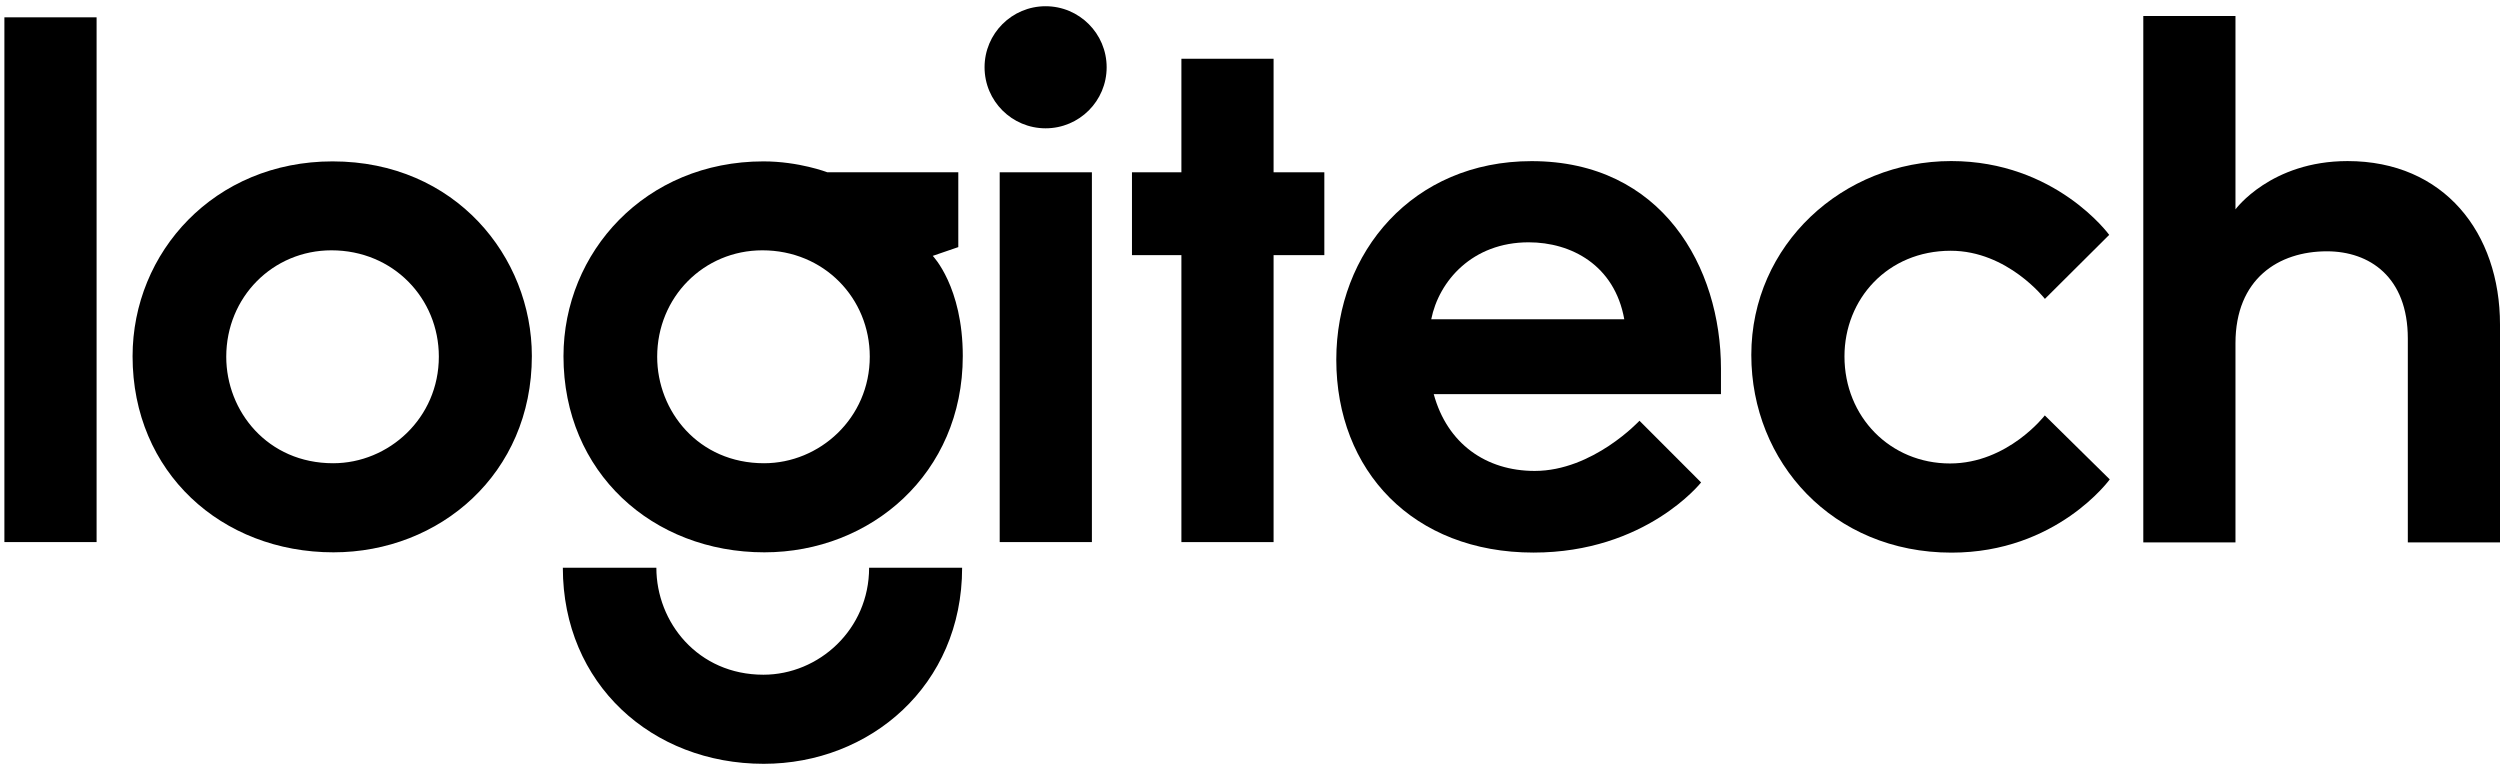 <svg width="132" height="41" viewBox="0 0 132 41" fill="none" xmlns="http://www.w3.org/2000/svg">
<g id="layer1">
<path id="path3008" d="M0.232 28.622V0.915H5.1V28.622H0.232Z" fill="black"/>
<path id="path3010" d="M17.559 8.521C11.318 8.521 7 13.32 7 18.811C7 24.941 11.698 29.163 17.607 29.163C23.215 29.163 28.082 25.018 28.082 18.798C28.082 13.568 24.049 8.521 17.559 8.521ZM17.501 13.217C20.767 13.217 23.171 15.759 23.171 18.829C23.171 22.084 20.521 24.459 17.59 24.459C14.126 24.459 11.946 21.714 11.946 18.838C11.946 15.685 14.407 13.217 17.501 13.217Z" fill="black"/>
<path id="path3012" d="M40.311 8.521C34.071 8.521 29.752 13.32 29.752 18.811C29.752 24.941 34.45 29.163 40.36 29.163C45.968 29.163 50.835 25.018 50.835 18.798C50.835 15.135 49.249 13.51 49.249 13.51L50.598 13.047V9.097H43.685C43.685 9.097 42.186 8.521 40.311 8.521ZM40.254 13.217C43.52 13.217 45.924 15.759 45.924 18.829C45.924 22.084 43.273 24.459 40.342 24.459C36.879 24.459 34.699 21.714 34.699 18.838C34.699 15.685 37.16 13.217 40.254 13.217Z" fill="black"/>
<path id="path3014" d="M45.889 29.977C45.889 33.232 43.239 35.625 40.308 35.625C36.844 35.625 34.656 32.853 34.656 29.977H29.718C29.718 36.106 34.416 40.329 40.325 40.329C45.934 40.329 50.8 36.197 50.8 29.977H45.889Z" fill="black"/>
<path id="path3016" d="M52.784 28.622V9.097H57.652V28.622H52.784Z" fill="black"/>
<path id="path3018" d="M62.378 28.623V13.471H59.768V9.097H62.378V3.102H67.245V9.097H69.925V13.471H67.245V28.623H62.378Z" fill="black"/>
<path id="path3020" d="M58.431 3.552C58.431 5.332 56.988 6.775 55.208 6.775C53.428 6.775 51.985 5.332 51.985 3.552C51.985 1.772 53.428 0.329 55.208 0.329C56.988 0.329 58.431 1.772 58.431 3.552Z" fill="black"/>
<path id="path3022" d="M80.868 8.508C74.598 8.508 70.556 13.309 70.556 18.988C70.556 24.856 74.611 29.176 80.969 29.176C86.9 29.176 89.818 25.473 89.818 25.473L86.564 22.215C86.564 22.215 84.107 24.865 81.031 24.865C78.467 24.865 76.416 23.433 75.701 20.809H90.867V19.468C90.867 14.121 87.772 8.508 80.868 8.508ZM80.714 12.794C82.956 12.794 85.249 13.993 85.762 16.858H75.569C75.972 14.844 77.734 12.794 80.714 12.794Z" fill="black"/>
<path id="path3024" d="M103.041 29.179C96.754 29.179 92.469 24.39 92.469 18.743C92.469 12.916 97.311 8.504 103.021 8.504C108.541 8.504 111.366 12.401 111.366 12.401L107.971 15.781C107.971 15.781 106.004 13.24 102.998 13.24C99.666 13.24 97.388 15.788 97.388 18.818C97.388 22.017 99.811 24.471 102.961 24.471C106.015 24.471 107.966 21.934 107.966 21.934L111.395 25.312C111.395 25.312 108.598 29.179 103.041 29.179Z" fill="black"/>
<path id="path3026" d="M113.166 28.637V0.844H118.033V11.055C118.033 11.055 119.897 8.505 123.951 8.505C129.047 8.505 132 12.293 132 17.139V28.637H127.133V17.875C127.133 14.619 125.106 13.269 122.861 13.269C120.303 13.269 118.033 14.724 118.033 18.126V28.637H113.166Z" fill="black"/>
</g>
</svg>
